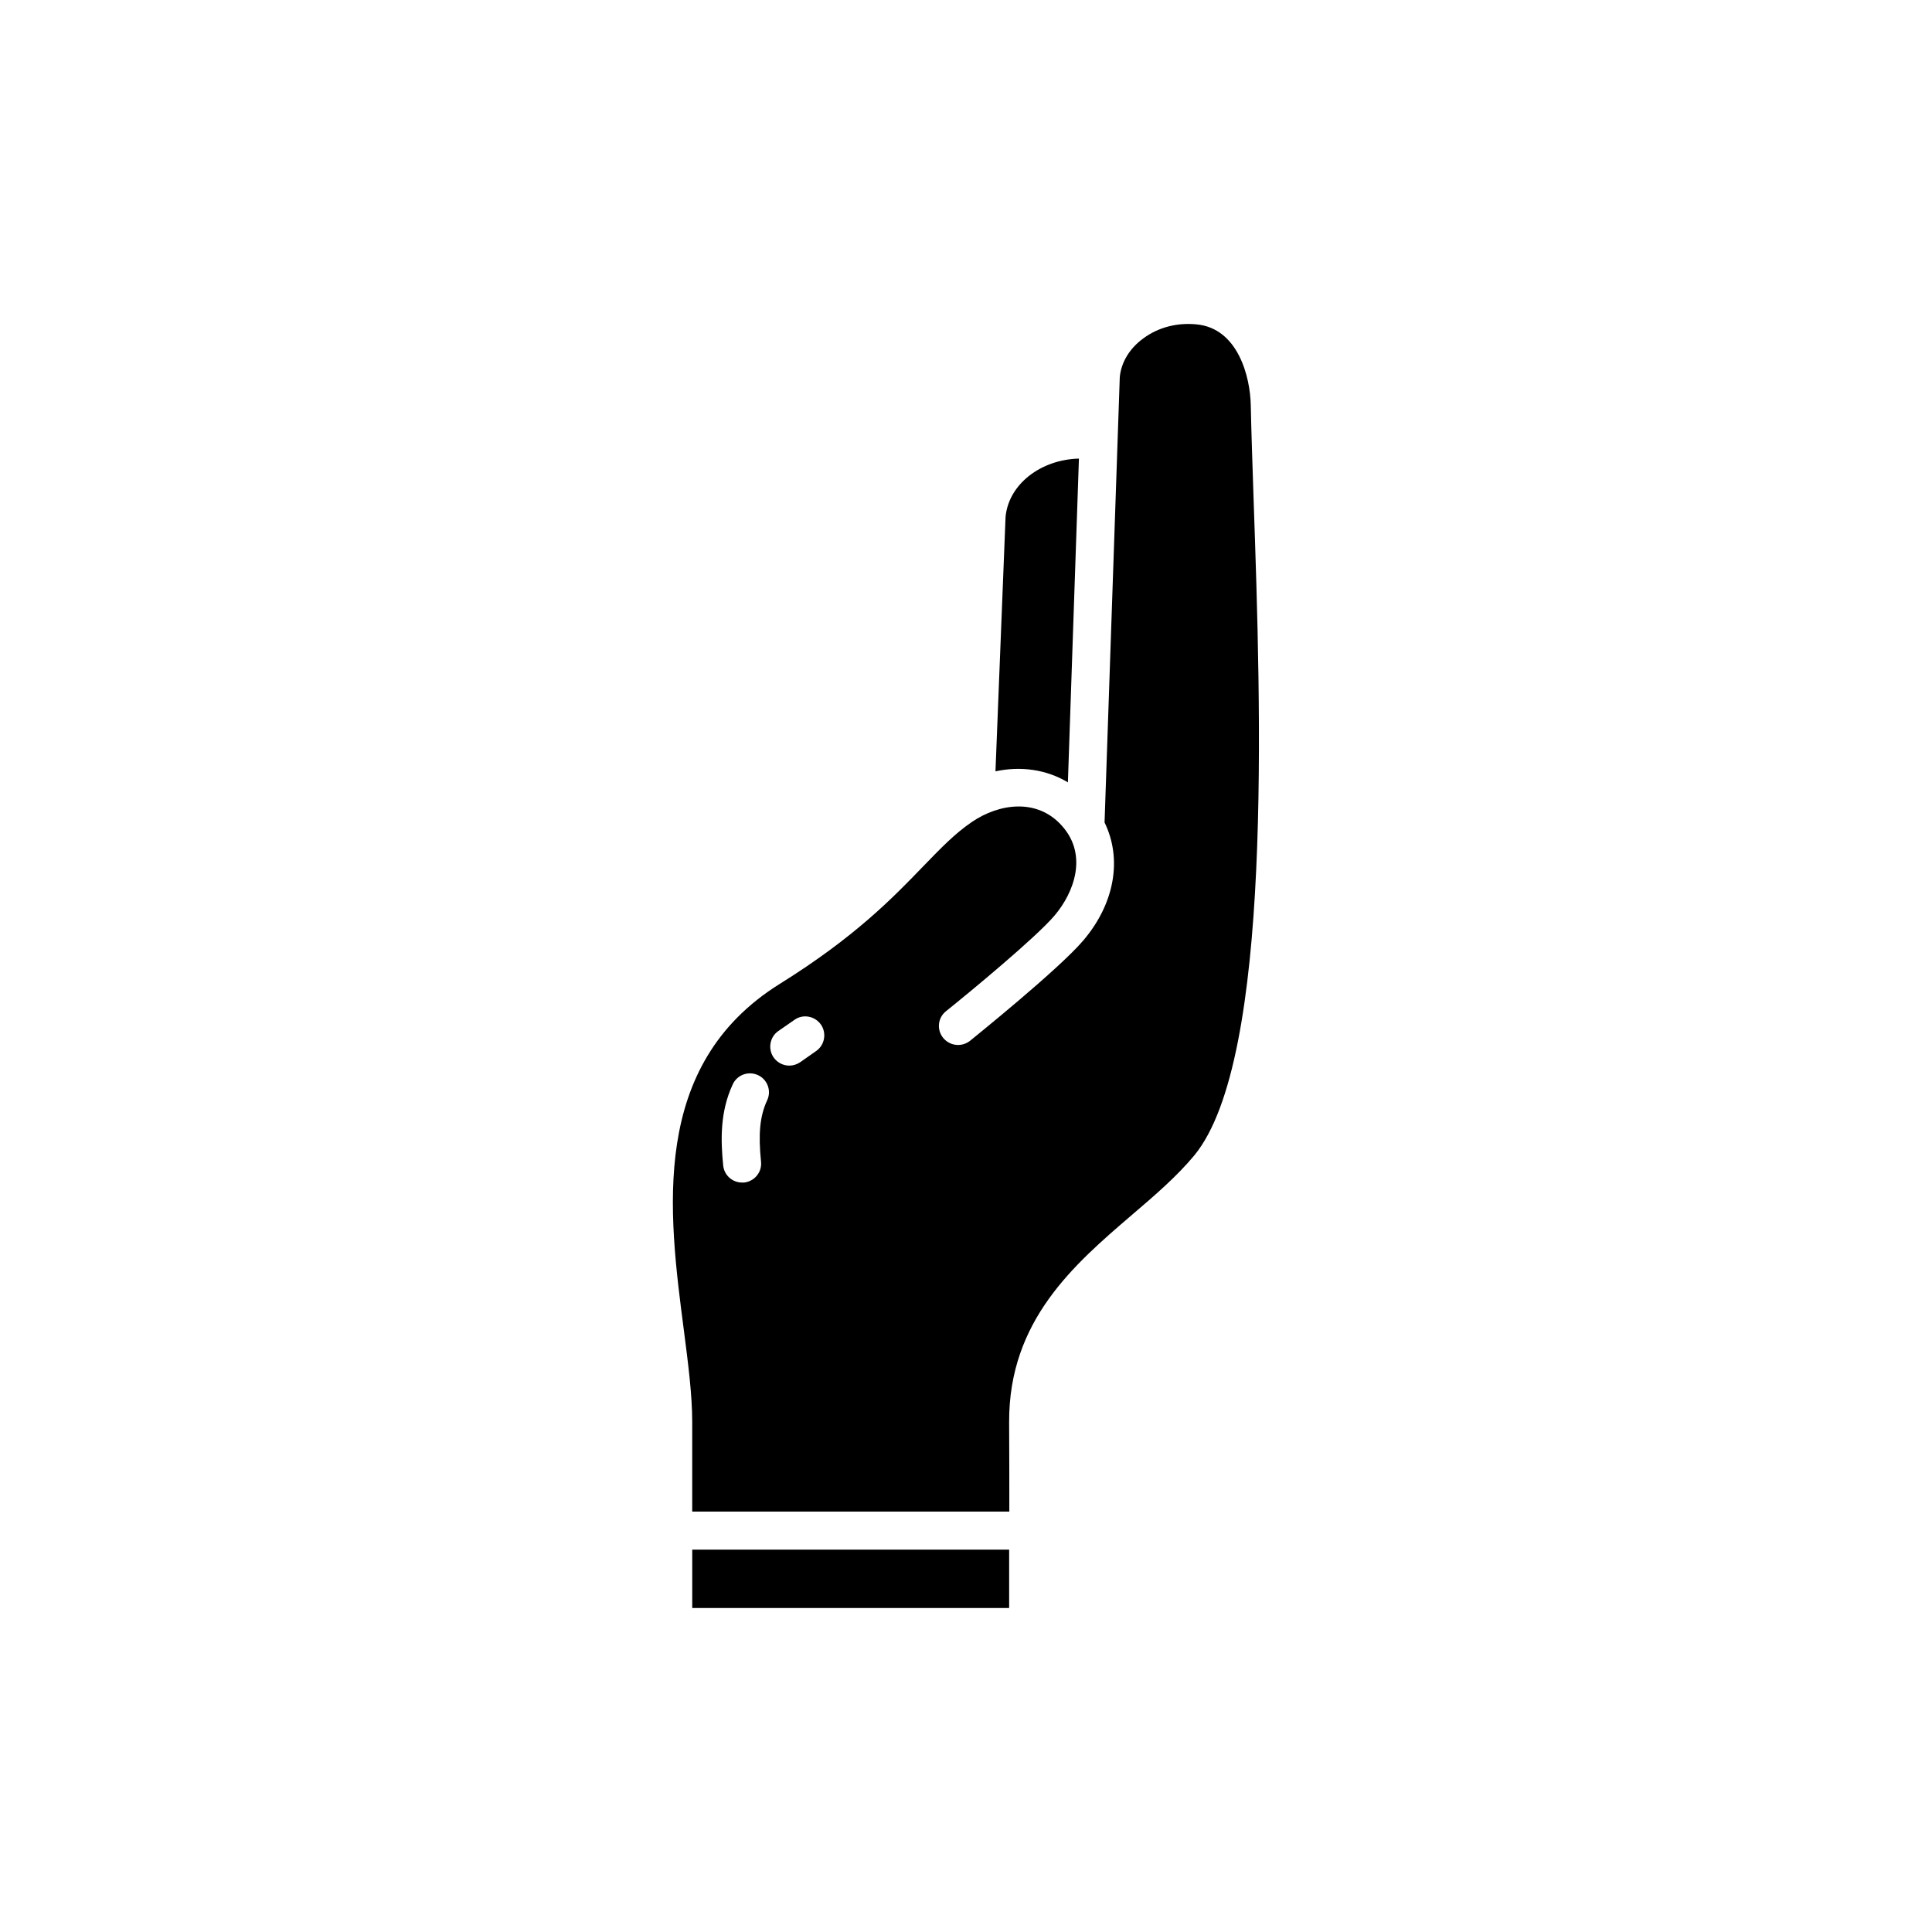 <?xml version="1.0" encoding="UTF-8"?>
<!-- Uploaded to: ICON Repo, www.iconrepo.com, Generator: ICON Repo Mixer Tools -->
<svg fill="#000000" width="800px" height="800px" version="1.1" viewBox="144 144 512 512" xmlns="http://www.w3.org/2000/svg">
 <g>
  <path d="m327.45 554.67h83.984v15.469h-83.984z"/>
  <path d="m407.81 348.41 2.672-67.41c0.805-8.664 9.32-15.215 19.445-15.469l-2.922 85.797c-5.644-3.375-12.395-4.379-19.195-2.918z"/>
  <path d="m325.23 496.53c1.16 8.918 2.215 17.281 2.215 24.285v23.781h84.035c0-6.348 0-14.258-0.051-23.73-0.102-26.902 17.23-41.766 32.496-54.863 6.195-5.289 12.043-10.328 16.625-15.871 20.809-25.391 17.582-118.29 15.668-173.77-0.301-9.32-0.605-17.785-0.754-25.039-0.152-7.457-3.375-20.355-14.41-21.363-5.141-0.504-10.125 0.805-14.008 3.68-3.727 2.672-5.945 6.449-6.297 10.328l-4.031 117.99c4.684 9.574 2.769 21.41-5.644 31.285-6.551 7.707-29.07 25.797-30.027 26.602-2.215 1.715-5.34 1.359-7.106-0.805-1.762-2.168-1.41-5.34 0.754-7.055 6.348-5.09 23.781-19.496 28.719-25.293 5.238-6.144 8.918-16.07 2.066-23.781-6.602-7.508-16.777-5.945-23.879-1.109-4.535 3.074-8.211 6.902-12.898 11.738-8.062 8.363-18.137 18.793-38.039 31.188-34.605 21.566-29.516 60.512-25.434 91.797zm25.039-79.297 4.281-2.973c2.266-1.613 5.391-1.008 7.004 1.258 1.562 2.266 1.008 5.441-1.258 7.004l-4.231 2.973c-0.906 0.605-1.914 0.906-2.871 0.906-1.613 0-3.176-0.754-4.18-2.168-1.566-2.266-1.016-5.441 1.254-7zm-12.094 14.156c1.16-2.57 4.18-3.629 6.699-2.469 2.519 1.16 3.629 4.18 2.418 6.699-1.914 4.133-2.367 8.816-1.613 16.223 0.301 2.769-1.715 5.238-4.484 5.543h-0.555c-2.519 0-4.734-1.914-4.988-4.535-0.648-6.5-0.902-14.105 2.523-21.461z"/>
 </g>
</svg>
